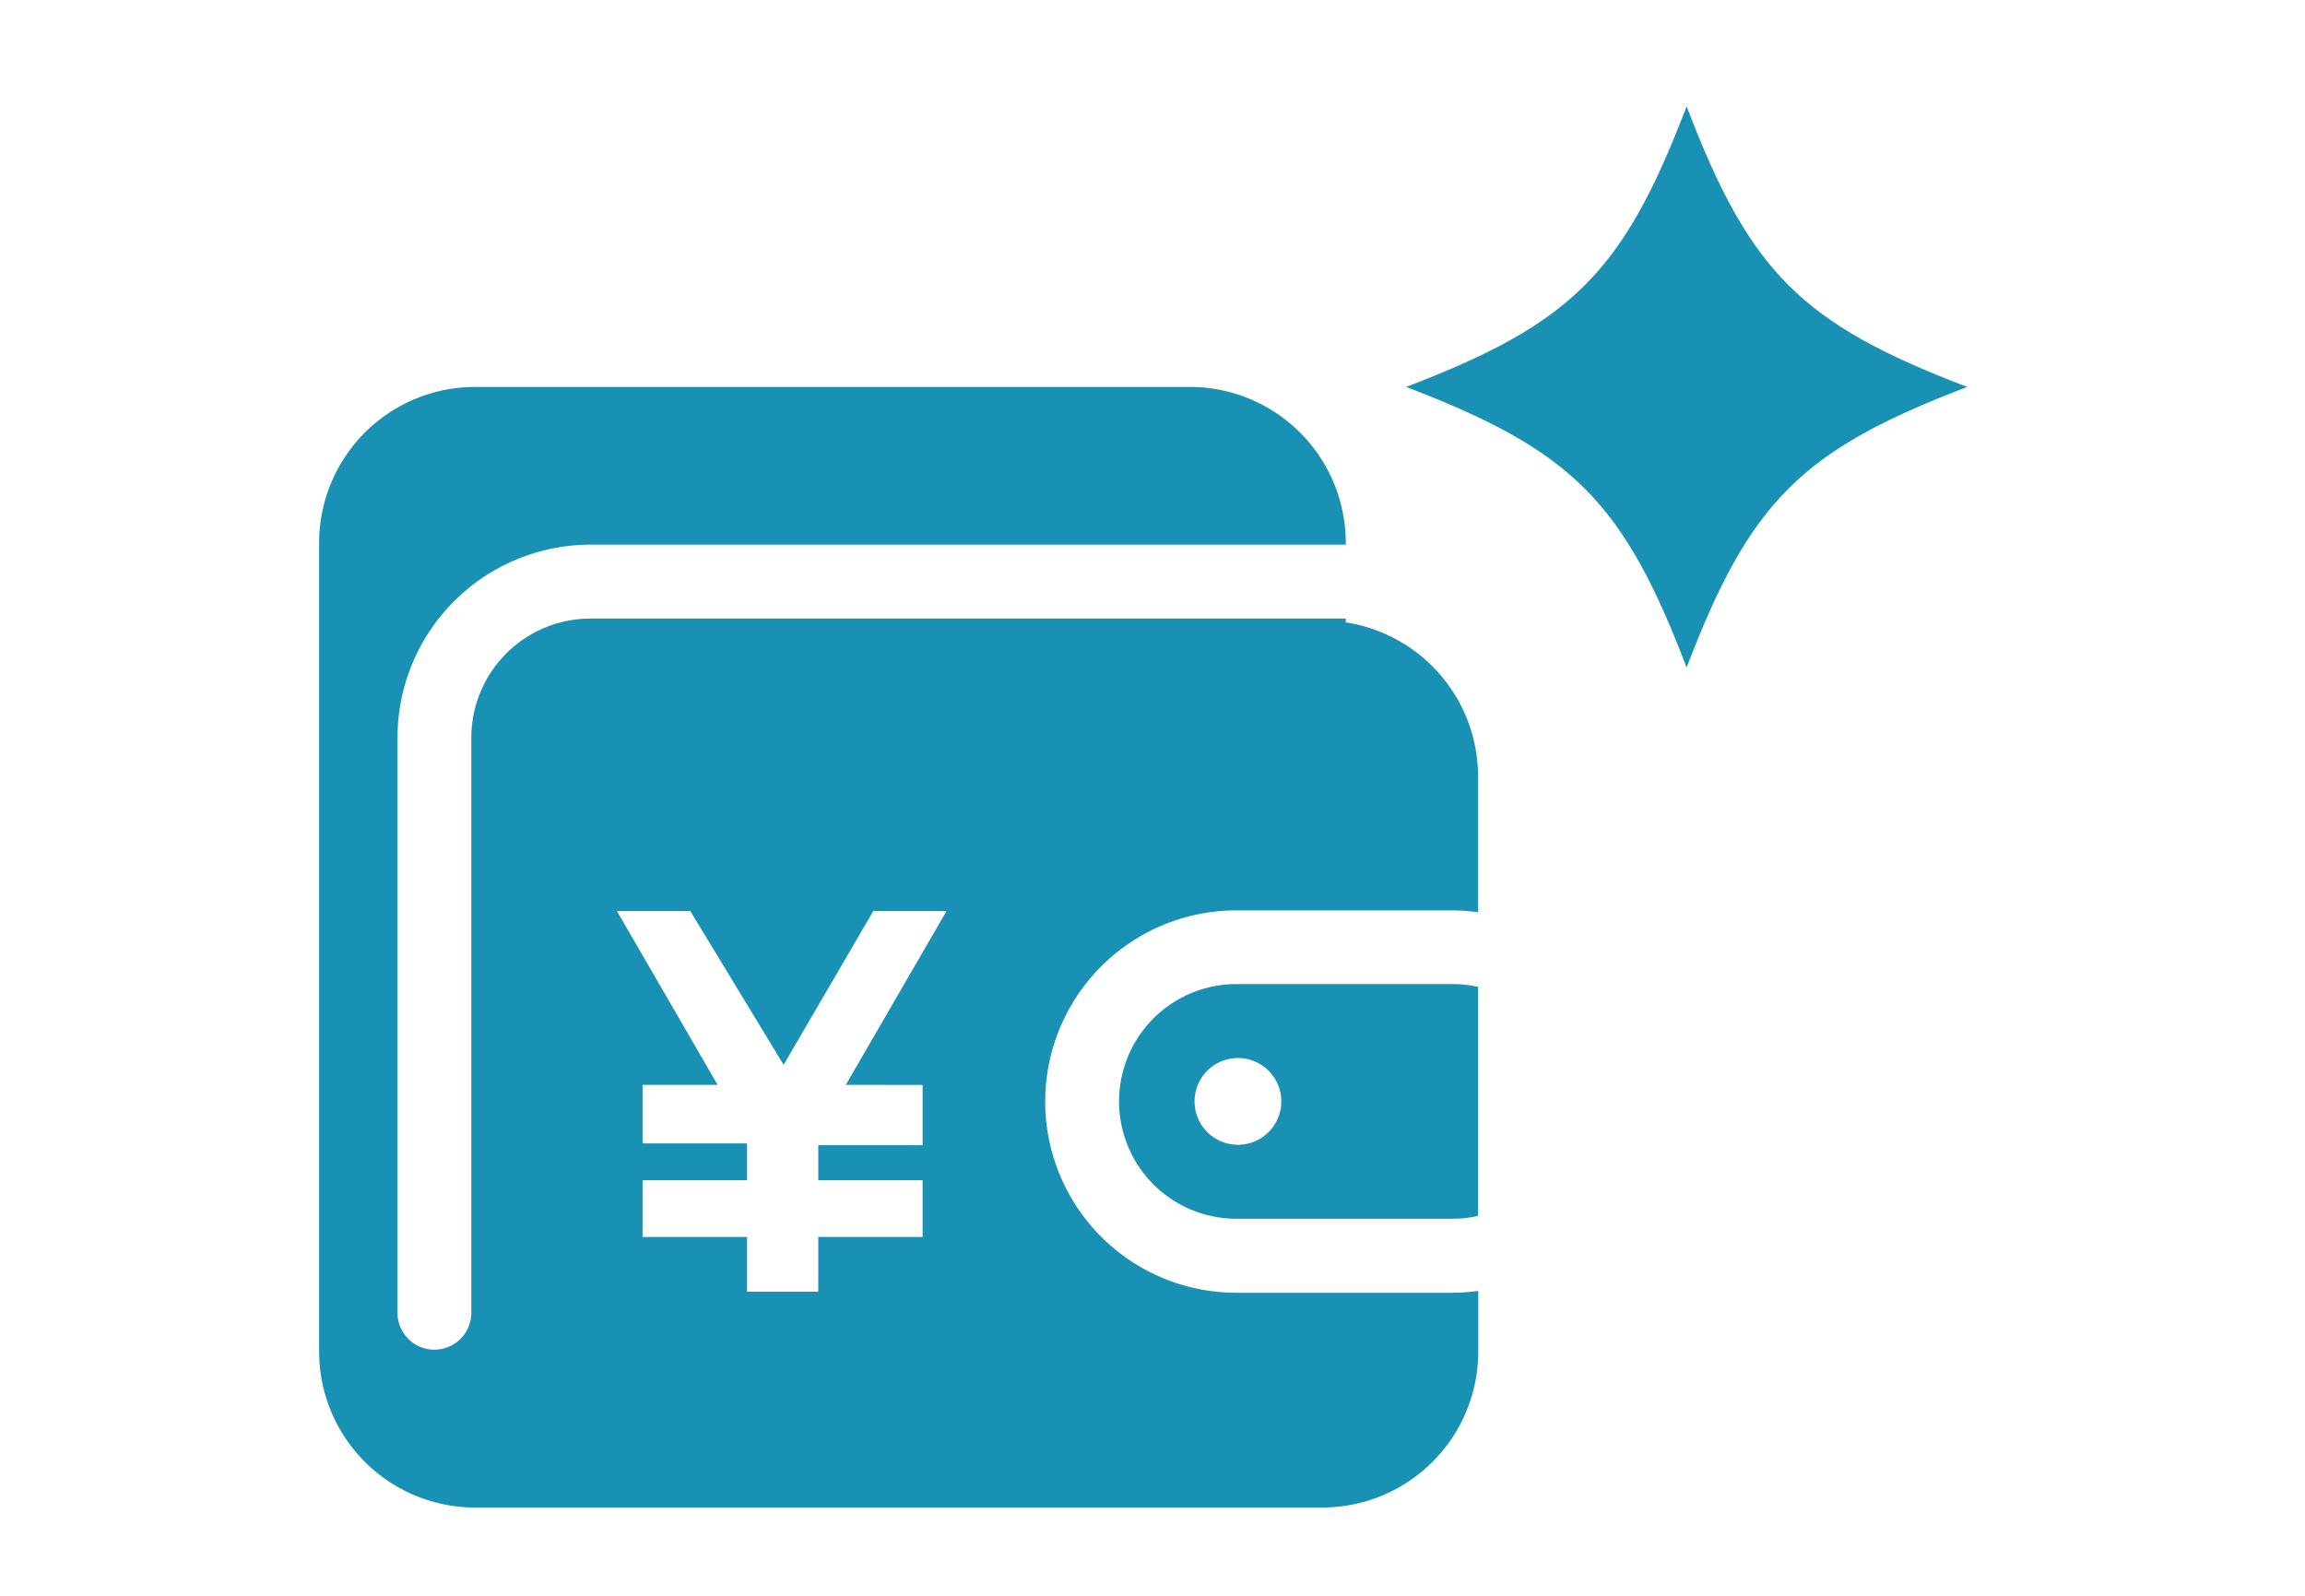<svg height="45" viewBox="0 0 65 45" width="65" xmlns="http://www.w3.org/2000/svg"><path d="m0 0h65v45h-65z" fill="none"/><g fill="#1991b4" transform="translate(-.234 -443.257)"><path d="m38.185 460.8v-.1h-21.3a3.363 3.363 0 0 0 -3.36 3.36v16.216a1.041 1.041 0 1 1 -2.082 0v-16.218a5.448 5.448 0 0 1 5.442-5.442h21.3v-.048a4.4 4.4 0 0 0 -4.4-4.4h-20.152a4.4 4.4 0 0 0 -4.4 4.4v22.8a4.4 4.4 0 0 0 4.4 4.4h23.887a4.4 4.4 0 0 0 4.4-4.4v-1.709a5.443 5.443 0 0 1 -.715.053h-6.105a5.391 5.391 0 1 1 0-10.783h6.1a5.448 5.448 0 0 1 .715.053v-3.83a4.4 4.4 0 0 0 -3.736-4.345m-11.928 13.044v1.7h-2.942v.988h2.942v1.6h-2.942v1.542h-2.009v-1.542h-2.946v-1.6h2.946v-1.039h-2.946v-1.652h2.116l-2.839-4.9h2.069l2.632 4.336 2.529-4.336h2.065l-2.839 4.9z"/><path d="m35.1 471.007a3.309 3.309 0 0 0 0 6.618h6.1a3.3 3.3 0 0 0 .714-.08v-6.458a3.3 3.3 0 0 0 -.714-.08zm.043 4.532a1.223 1.223 0 1 1 1.223-1.223 1.223 1.223 0 0 1 -1.223 1.223"/><path d="m55.708 454.168c-4.68 1.785-6.127 3.232-7.912 7.912-1.785-4.68-3.232-6.127-7.912-7.912 4.68-1.785 6.127-3.232 7.912-7.912 1.785 4.68 3.232 6.127 7.912 7.912"/></g></svg>